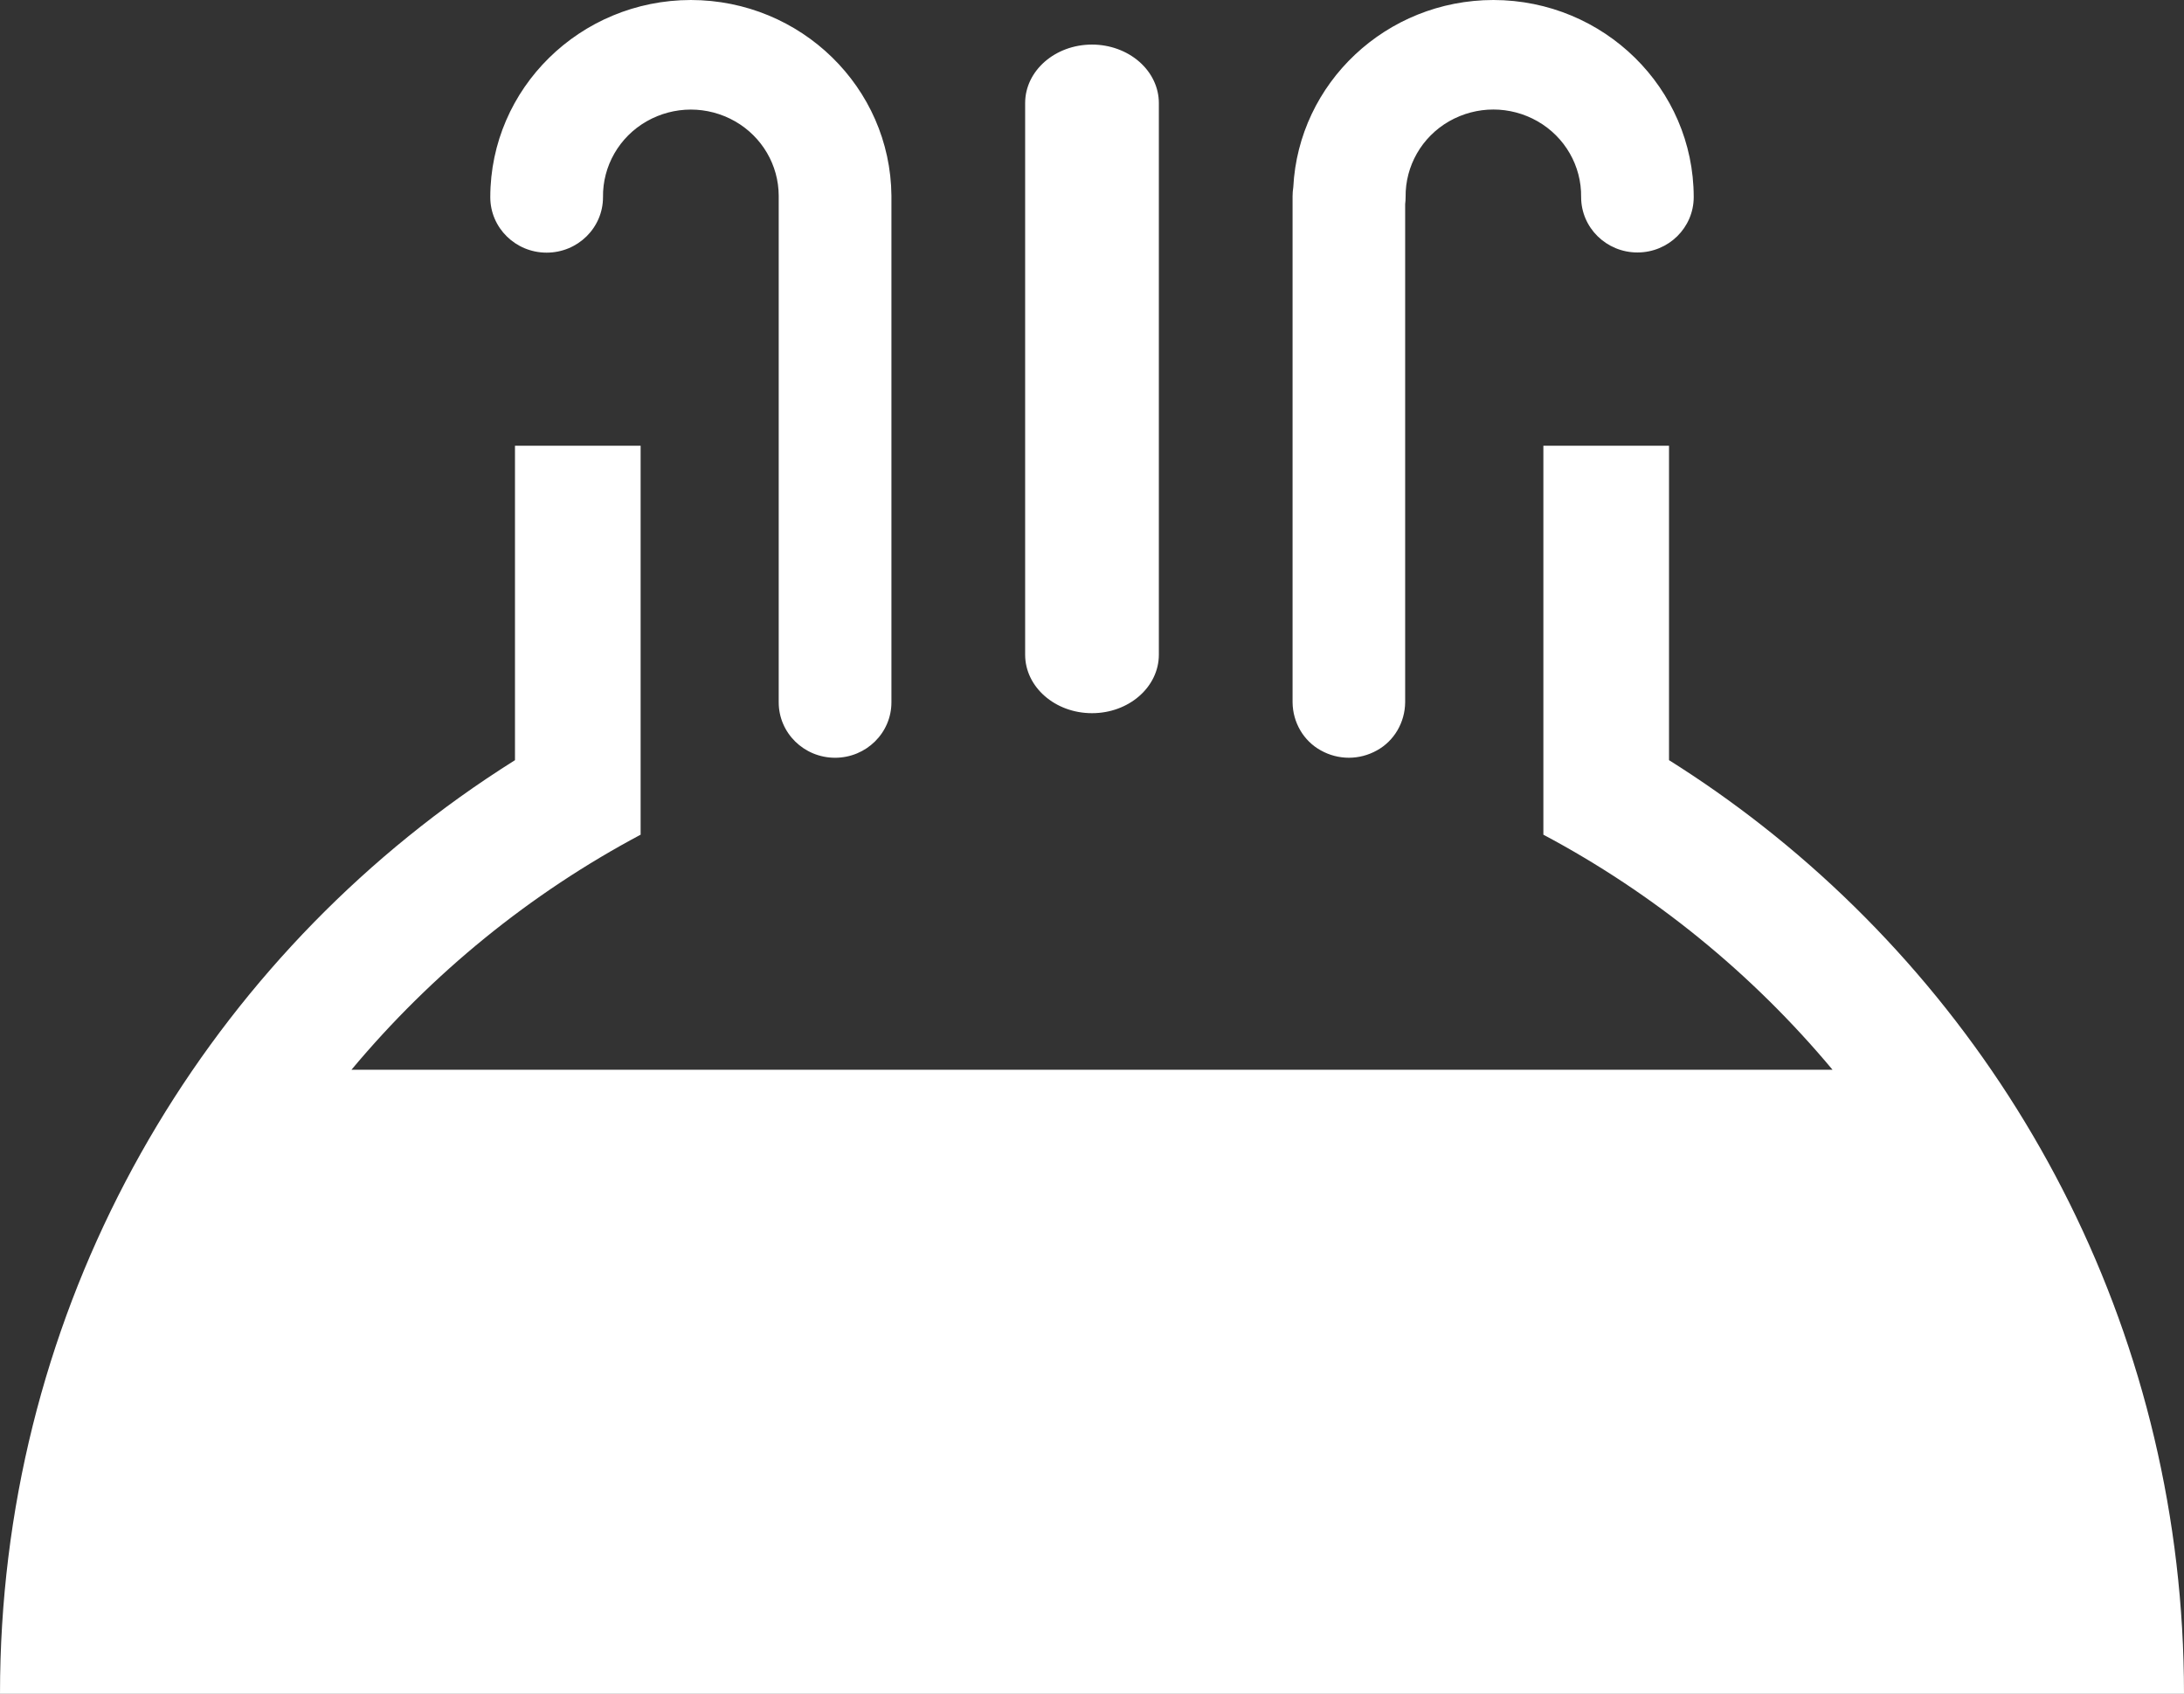 <?xml version="1.0" encoding="UTF-8"?>
<svg width="49px" height="38px" viewBox="0 0 49 38" version="1.1" xmlns="http://www.w3.org/2000/svg" xmlns:xlink="http://www.w3.org/1999/xlink">
    <rect x="0" y="0" width="49" height="38" fill="#333333" stroke="none"/>
    <title>沼气提纯</title>
    <g id="首页" stroke="none" stroke-width="1" fill="none" fill-rule="evenodd">
        <g transform="translate(-1604, -2846)" fill="#FFFFFF" fill-rule="nonzero" id="沼气提纯">
            <path d="M1650.18,2884 L1604,2884 C1604,2875.705 1608.068,2868.365 1614.304,2863.893 C1614.711,2863.601 1615.129,2863.322 1615.554,2863.054 L1615.554,2856 L1618.373,2856 L1618.373,2864.726 C1615.897,2866.043 1613.694,2867.834 1611.885,2870 L1645.115,2870 C1643.306,2867.834 1641.103,2866.043 1638.627,2864.726 L1638.627,2856 L1641.446,2856 L1641.446,2863.054 C1642.172,2863.51 1642.873,2864.003 1643.548,2864.533 C1649.301,2869.047 1653,2876.088 1653,2884 L1650.18,2884 Z M1628.5,2847 C1628.898,2847 1629.28,2847.139 1629.561,2847.385 C1629.842,2847.631 1630,2847.964 1630,2848.313 L1630,2860.687 C1630,2861.412 1629.329,2862 1628.5,2862 C1627.671,2862 1627,2861.412 1627,2860.687 L1627,2848.313 C1627,2847.588 1627.671,2847 1628.5,2847 Z M1624,2850.388 L1624,2861.756 C1624,2862.443 1623.434,2863 1622.736,2863 C1622.037,2863 1621.471,2862.443 1621.471,2861.756 L1621.471,2850.424 L1621.471,2850.388 L1624,2850.388 C1623.977,2847.962 1621.971,2846.003 1619.5,2846 C1617.016,2846.003 1615.002,2847.982 1615,2850.424 C1615,2851.111 1615.566,2851.668 1616.264,2851.668 C1616.963,2851.668 1617.529,2851.111 1617.529,2850.424 C1617.519,2849.726 1617.892,2849.075 1618.506,2848.723 C1619.125,2848.37 1619.875,2848.37 1620.494,2848.723 C1621.097,2849.069 1621.468,2849.703 1621.471,2850.388 L1624,2850.388 Z M1635.526,2850.58 L1635.526,2861.758 C1635.521,2862.209 1635.279,2862.622 1634.894,2862.834 C1634.5,2863.055 1634.025,2863.055 1633.632,2862.834 C1633.247,2862.622 1633.005,2862.209 1633,2861.758 L1633,2850.399 C1633,2850.331 1633.006,2850.265 1633.016,2850.201 C1633.135,2847.862 1635.099,2846.002 1637.506,2846 C1639.986,2846.003 1641.998,2847.981 1642,2850.421 C1642,2851.108 1641.435,2851.664 1640.737,2851.664 C1640.04,2851.664 1639.474,2851.108 1639.474,2850.421 C1639.484,2849.723 1639.111,2849.073 1638.497,2848.721 C1637.879,2848.369 1637.131,2848.369 1636.512,2848.721 C1635.899,2849.073 1635.527,2849.723 1635.536,2850.421 C1635.536,2850.474 1635.533,2850.527 1635.526,2850.58 Z"></path>
        </g>
    </g>
</svg>